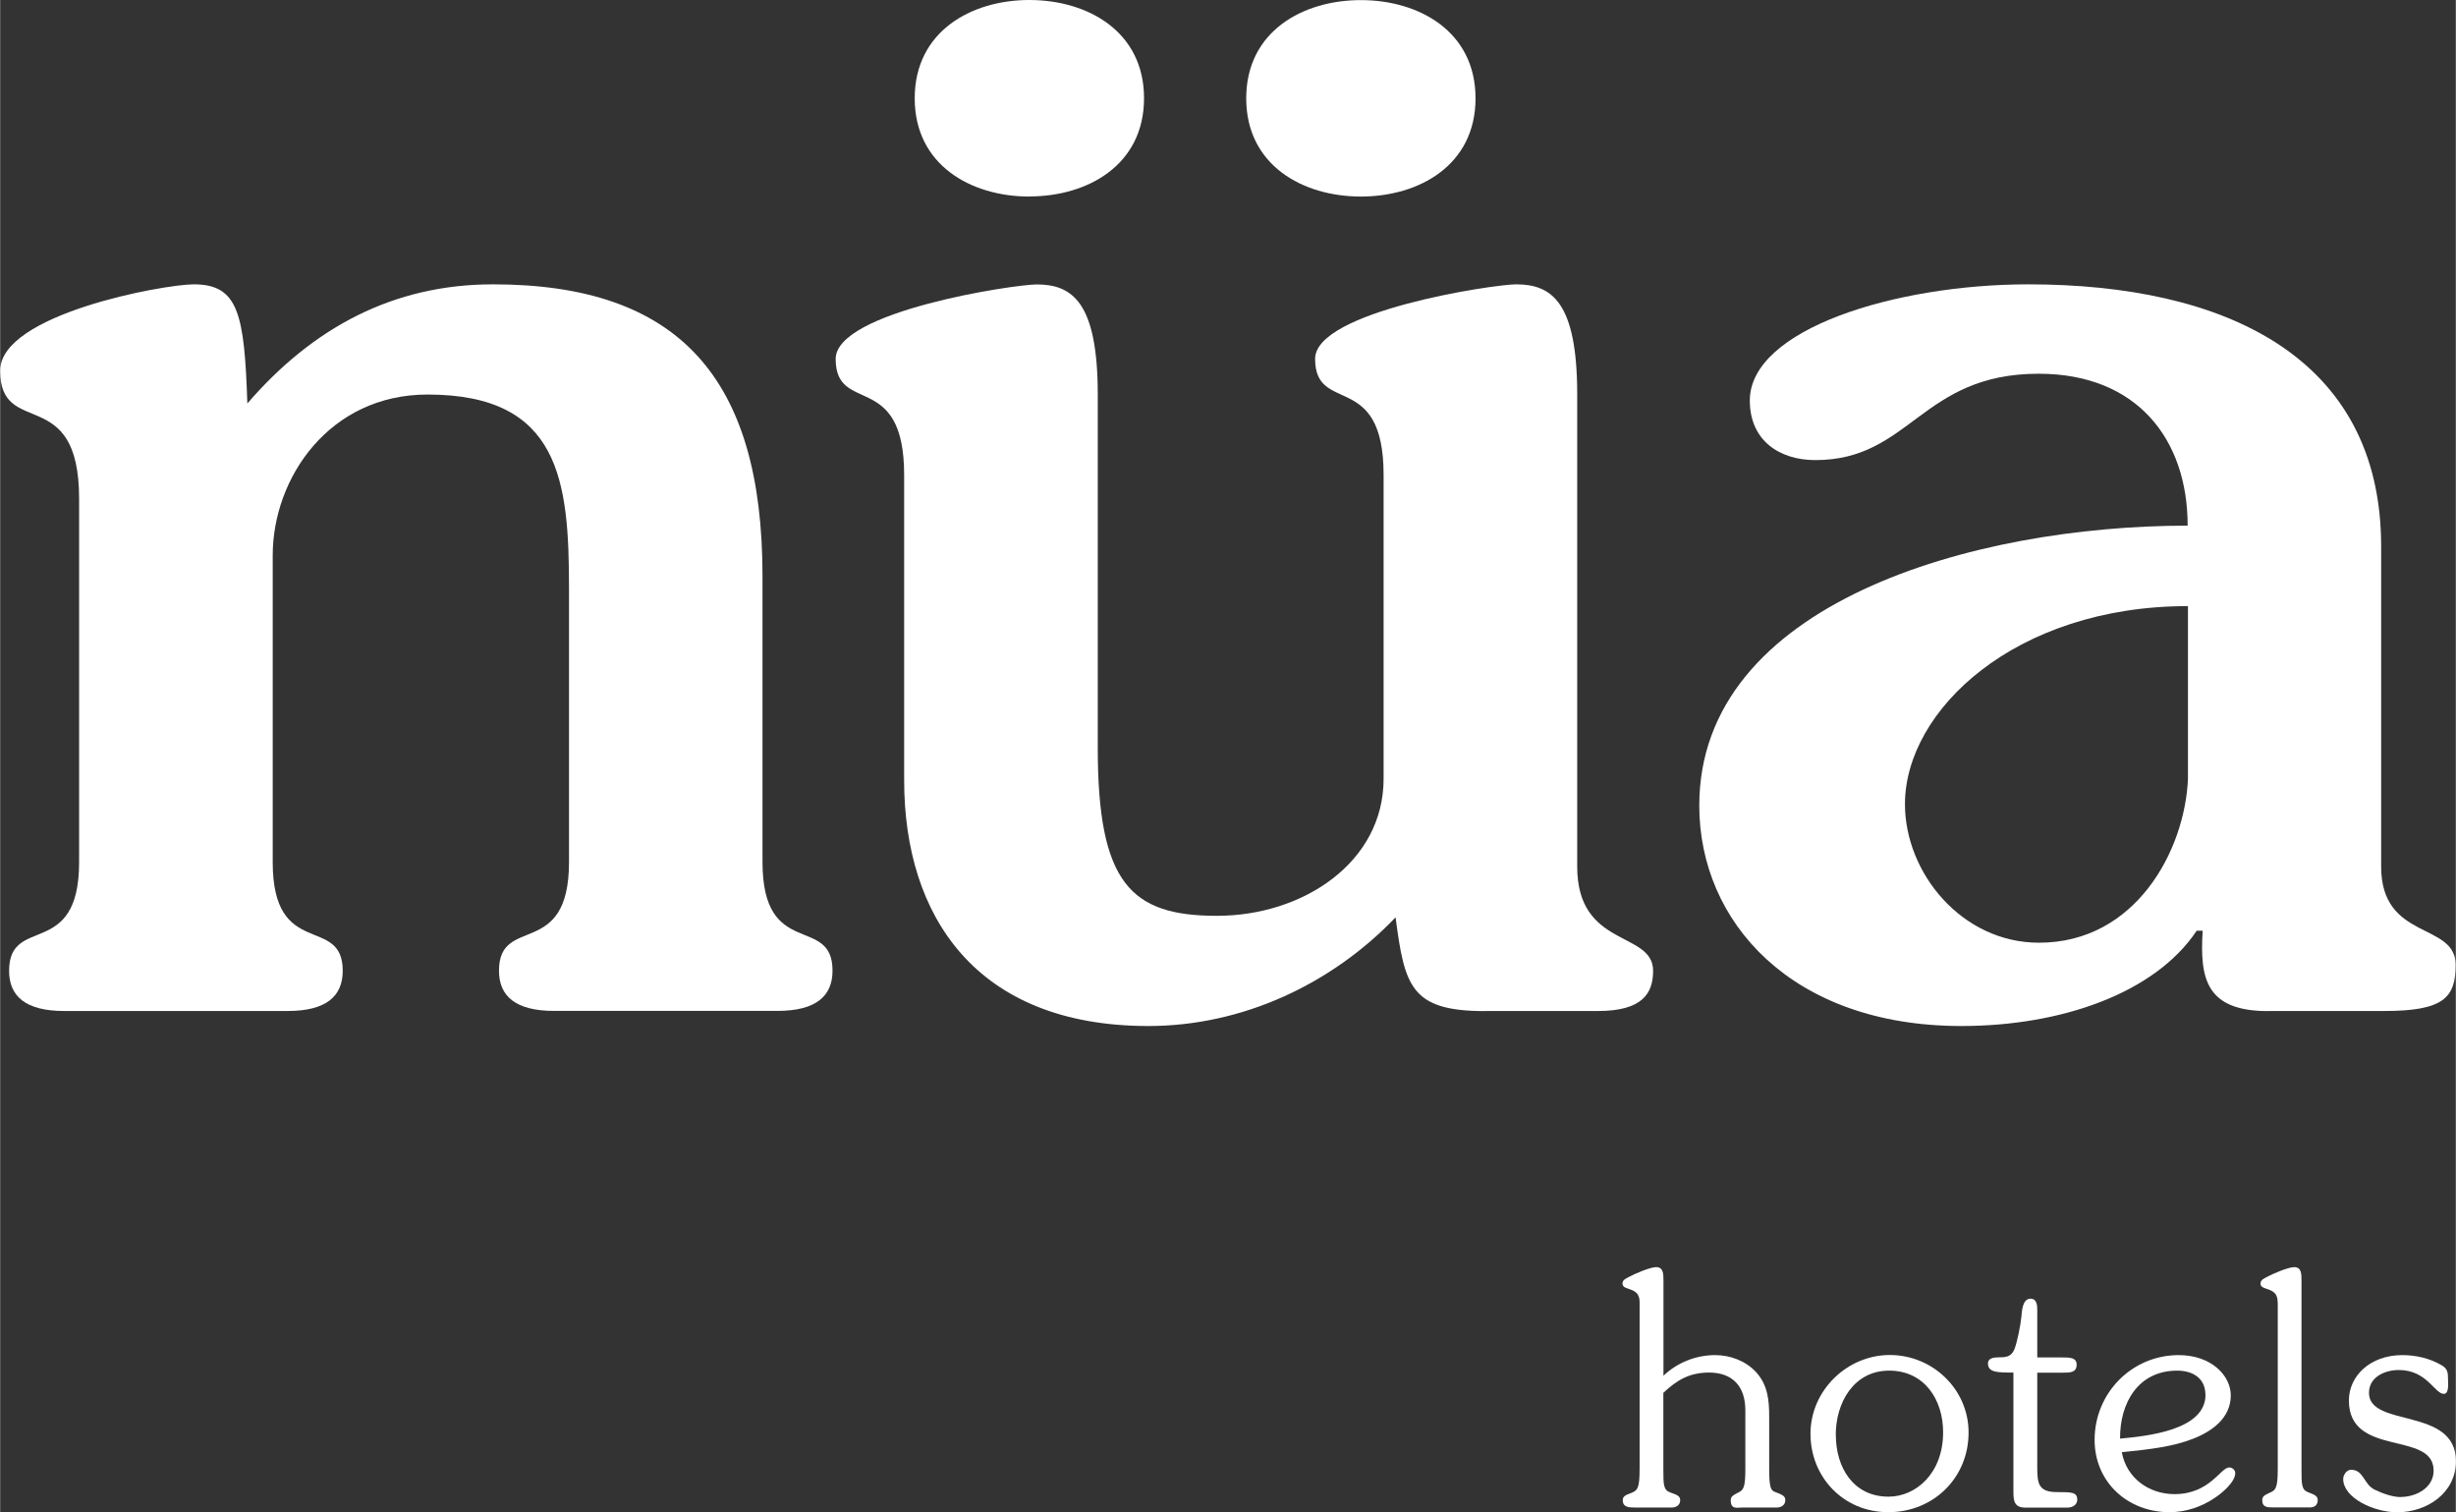 <svg xmlns="http://www.w3.org/2000/svg" id="Capa_1" data-name="Capa 1" width="85.38mm" height="52.57mm" viewBox="0 0 242.01 149.03"><rect x="0" y="0" width="242.01" height="149.03" fill="#333333" stroke="none"/><path d="M56.06,57.96c0-10.56-.88-19.08-13.94-19.08-9.68,0-15.26,8.22-15.26,15.85v30.23c0,9.68,6.9,5.14,6.9,10.71,0,2.49-1.61,3.96-5.43,3.96H6.31c-3.82,0-5.43-1.47-5.43-3.96,0-5.58,6.9-1.03,6.9-10.71v-35.81c0-11.45-7.78-5.87-7.78-12.62,0-5.58,16.14-8.51,19.08-8.51,4.4,0,4.99,2.93,5.28,11.74,6.46-7.48,14.38-11.74,24.21-11.74,18.2,0,26.56,9.1,26.56,28.76v28.17c0,9.68,6.9,5.14,6.9,10.71,0,2.49-1.62,3.96-5.43,3.96h-22.01c-3.82,0-5.43-1.47-5.43-3.96,0-5.58,6.9-1.03,6.9-10.71v-27Z" style="fill: #fff; stroke-width: 0px;"></path><path d="M146.33,99.64c-7.34,0-7.92-2.49-8.81-9.24-6.31,6.6-15.11,10.71-24.36,10.71-17.02,0-24.07-10.86-24.07-24.21v-30.08c0-10.42-6.75-5.87-6.75-11.45,0-4.7,17.61-7.34,19.81-7.34,3.52,0,6.02,1.76,6.02,10.86v34.78c0,13.35,3.23,16.58,11.74,16.58s16.43-5.28,16.43-13.5v-29.94c0-10.42-6.75-5.87-6.75-11.45,0-4.7,17.61-7.34,19.81-7.34,3.52,0,6.02,1.76,6.02,10.86v46.52c0,8.07,7.48,6.31,7.48,10.27,0,2.2-1.03,3.96-5.43,3.96h-11.15Z" style="fill: #fff; stroke-width: 0px;"></path><path d="M101.43,19.37c-5.72,0-11.3-3.08-11.3-9.68S95.71,0,101.43,0s11.3,3.08,11.3,9.68-5.58,9.68-11.3,9.68" style="fill: #fff; stroke-width: 0px;"></path><path d="M134.1,19.37c-5.72,0-11.3-3.08-11.3-9.68s5.58-9.68,11.3-9.68,11.3,3.08,11.3,9.68-5.58,9.68-11.3,9.68" style="fill: #fff; stroke-width: 0px;"></path><path d="M223.52,99.64c-6.16,0-6.75-3.23-6.46-7.92h-.59c-4.11,6.16-13.35,9.39-23.19,9.39-16.73,0-25.83-10.27-25.83-21.72,0-19.96,27-27.59,48.13-27.59,0-8.51-4.99-14.97-14.68-14.97-11.59,0-12.62,8.51-22.01,8.51-3.52,0-6.46-1.91-6.46-5.87,0-7.04,14.38-11.45,27.44-11.45,19.22,0,34.78,7.04,34.78,25.83v31.55c0,7.34,7.34,5.43,7.34,9.68,0,3.23-1.17,4.55-7.04,4.55h-11.45ZM215.6,59.73c-17.02,0-27.88,10.27-27.88,19.52,0,6.75,5.58,13.65,13.21,13.65,9.54,0,14.38-9.1,14.68-16.14v-17.02Z" style="fill: #fff; stroke-width: 0px;"></path><path d="M161.57,128.35c0-1.03-.59-1.16-1.19-1.38-.22-.06-.5-.19-.5-.47,0-.38.34-.5.63-.66.56-.31,2.1-.97,2.69-.97.72,0,.72.69.72,1.31v9.39c1.38-1.31,3.22-2.03,5.1-2.03,1.47,0,3,.56,4.04,1.69,1.13,1.25,1.28,2.72,1.28,4.35v5.13c0,1.72.12,2.16.56,2.31.75.28,1.03.41,1.03.82,0,.47-.41.72-.81.72h-3.41c-.53,0-1.16.22-1.16-.72,0-.34.22-.47.5-.63l.31-.16c.53-.25.63-.75.63-2.35v-5.72c0-2.38-1.28-3.72-3.57-3.72-1.91,0-3.16.72-4.51,2v7.45c0,1.66,0,2.13.72,2.38.63.22.94.34.94.75,0,.47-.38.72-.81.72h-3.66c-.53,0-1.19,0-1.19-.72,0-.38.25-.5.85-.72.63-.25.81-.5.81-2.41v-16.36Z" style="fill: #fff; stroke-width: 0px;"></path><path d="M193.99,141.17c0,4.47-3.47,7.85-7.91,7.85s-7.67-3.47-7.67-7.73,3.6-7.76,7.82-7.76,7.76,3.38,7.76,7.63M180.91,141.42c0,3.19,1.72,6.07,5.19,6.07,2.66,0,5.38-2.25,5.38-6.35,0-3.22-1.85-6.07-5.32-6.07s-5.26,3.13-5.26,6.35" style="fill: #fff; stroke-width: 0px;"></path><path d="M198.4,135.26c-1.56,0-2.5,0-2.5-.91,0-.5.56-.59,1.03-.59.63,0,1.25,0,1.57-.78.28-.69.62-2.41.69-3.19.06-.56.09-1.81.91-1.81.66,0,.66.75.66,1.19v4.6h2.41c.81,0,1.47,0,1.47.72,0,.78-.66.78-1.35.78h-2.53v9.36c0,1.56.12,2.41,1.94,2.41,1.44,0,2,0,2,.75,0,.53-.5.78-.97.78h-4.13c-1.09,0-1.19-.63-1.19-1.57v-11.73Z" style="fill: #fff; stroke-width: 0px;"></path><path d="M214.29,147.24c3.47,0,4.54-2.63,5.38-2.63.31,0,.6.25.6.56,0,.88-1.31,1.97-1.97,2.41-1.34.91-2.88,1.44-4.51,1.44-4.1,0-7.38-2.94-7.38-7.13,0-4.6,3.66-8.35,8.29-8.35,3.19,0,5.13,2,5.13,3.97,0,2.25-1.88,3.57-3.76,4.29-2,.78-4.25,1.03-6.98,1.31.47,2.57,2.69,4.13,5.19,4.13M217.33,137.45c0-1.66-1.28-2.38-2.78-2.38-3.85,0-5.66,3.19-5.63,6.7,2.63-.25,8.42-.81,8.42-4.32" style="fill: #fff; stroke-width: 0px;"></path><path d="M224.45,128.35c0-1.03-.59-1.16-1.19-1.38-.22-.06-.5-.19-.5-.47,0-.38.34-.5.63-.66.56-.31,2.1-.97,2.69-.97.72,0,.72.69.72,1.31v18.52c0,1.66,0,2.13.72,2.38.56.22.88.34.88.75,0,.47-.31.72-.75.72h-3.66c-.53,0-1.06,0-1.06-.72,0-.38.25-.5.72-.72.63-.25.81-.5.81-2.41v-16.36Z" style="fill: #fff; stroke-width: 0px;"></path><path d="M236.57,147.52c1.5,0,3.25-.88,3.25-2.6,0-3.97-8.35-1.25-8.35-6.91,0-2.41,2.1-4.47,5.26-4.47,1.35,0,2.69.31,3.88,1,.59.34.63.72.63,1.41,0,.31.13,1.41-.41,1.41-.91,0-1.66-2.35-4.44-2.35-1.38,0-2.94.69-2.94,2.25,0,3.47,8.57,1.35,8.57,6.73,0,3.16-2.88,5.04-5.79,5.04-2.28,0-5.32-1.41-5.32-3.28,0-.41.34-.91.78-.91,1.25,0,1.25,1.47,2.34,1.97.78.38,1.78.72,2.54.72" style="fill: #fff; stroke-width: 0px;"></path></svg>